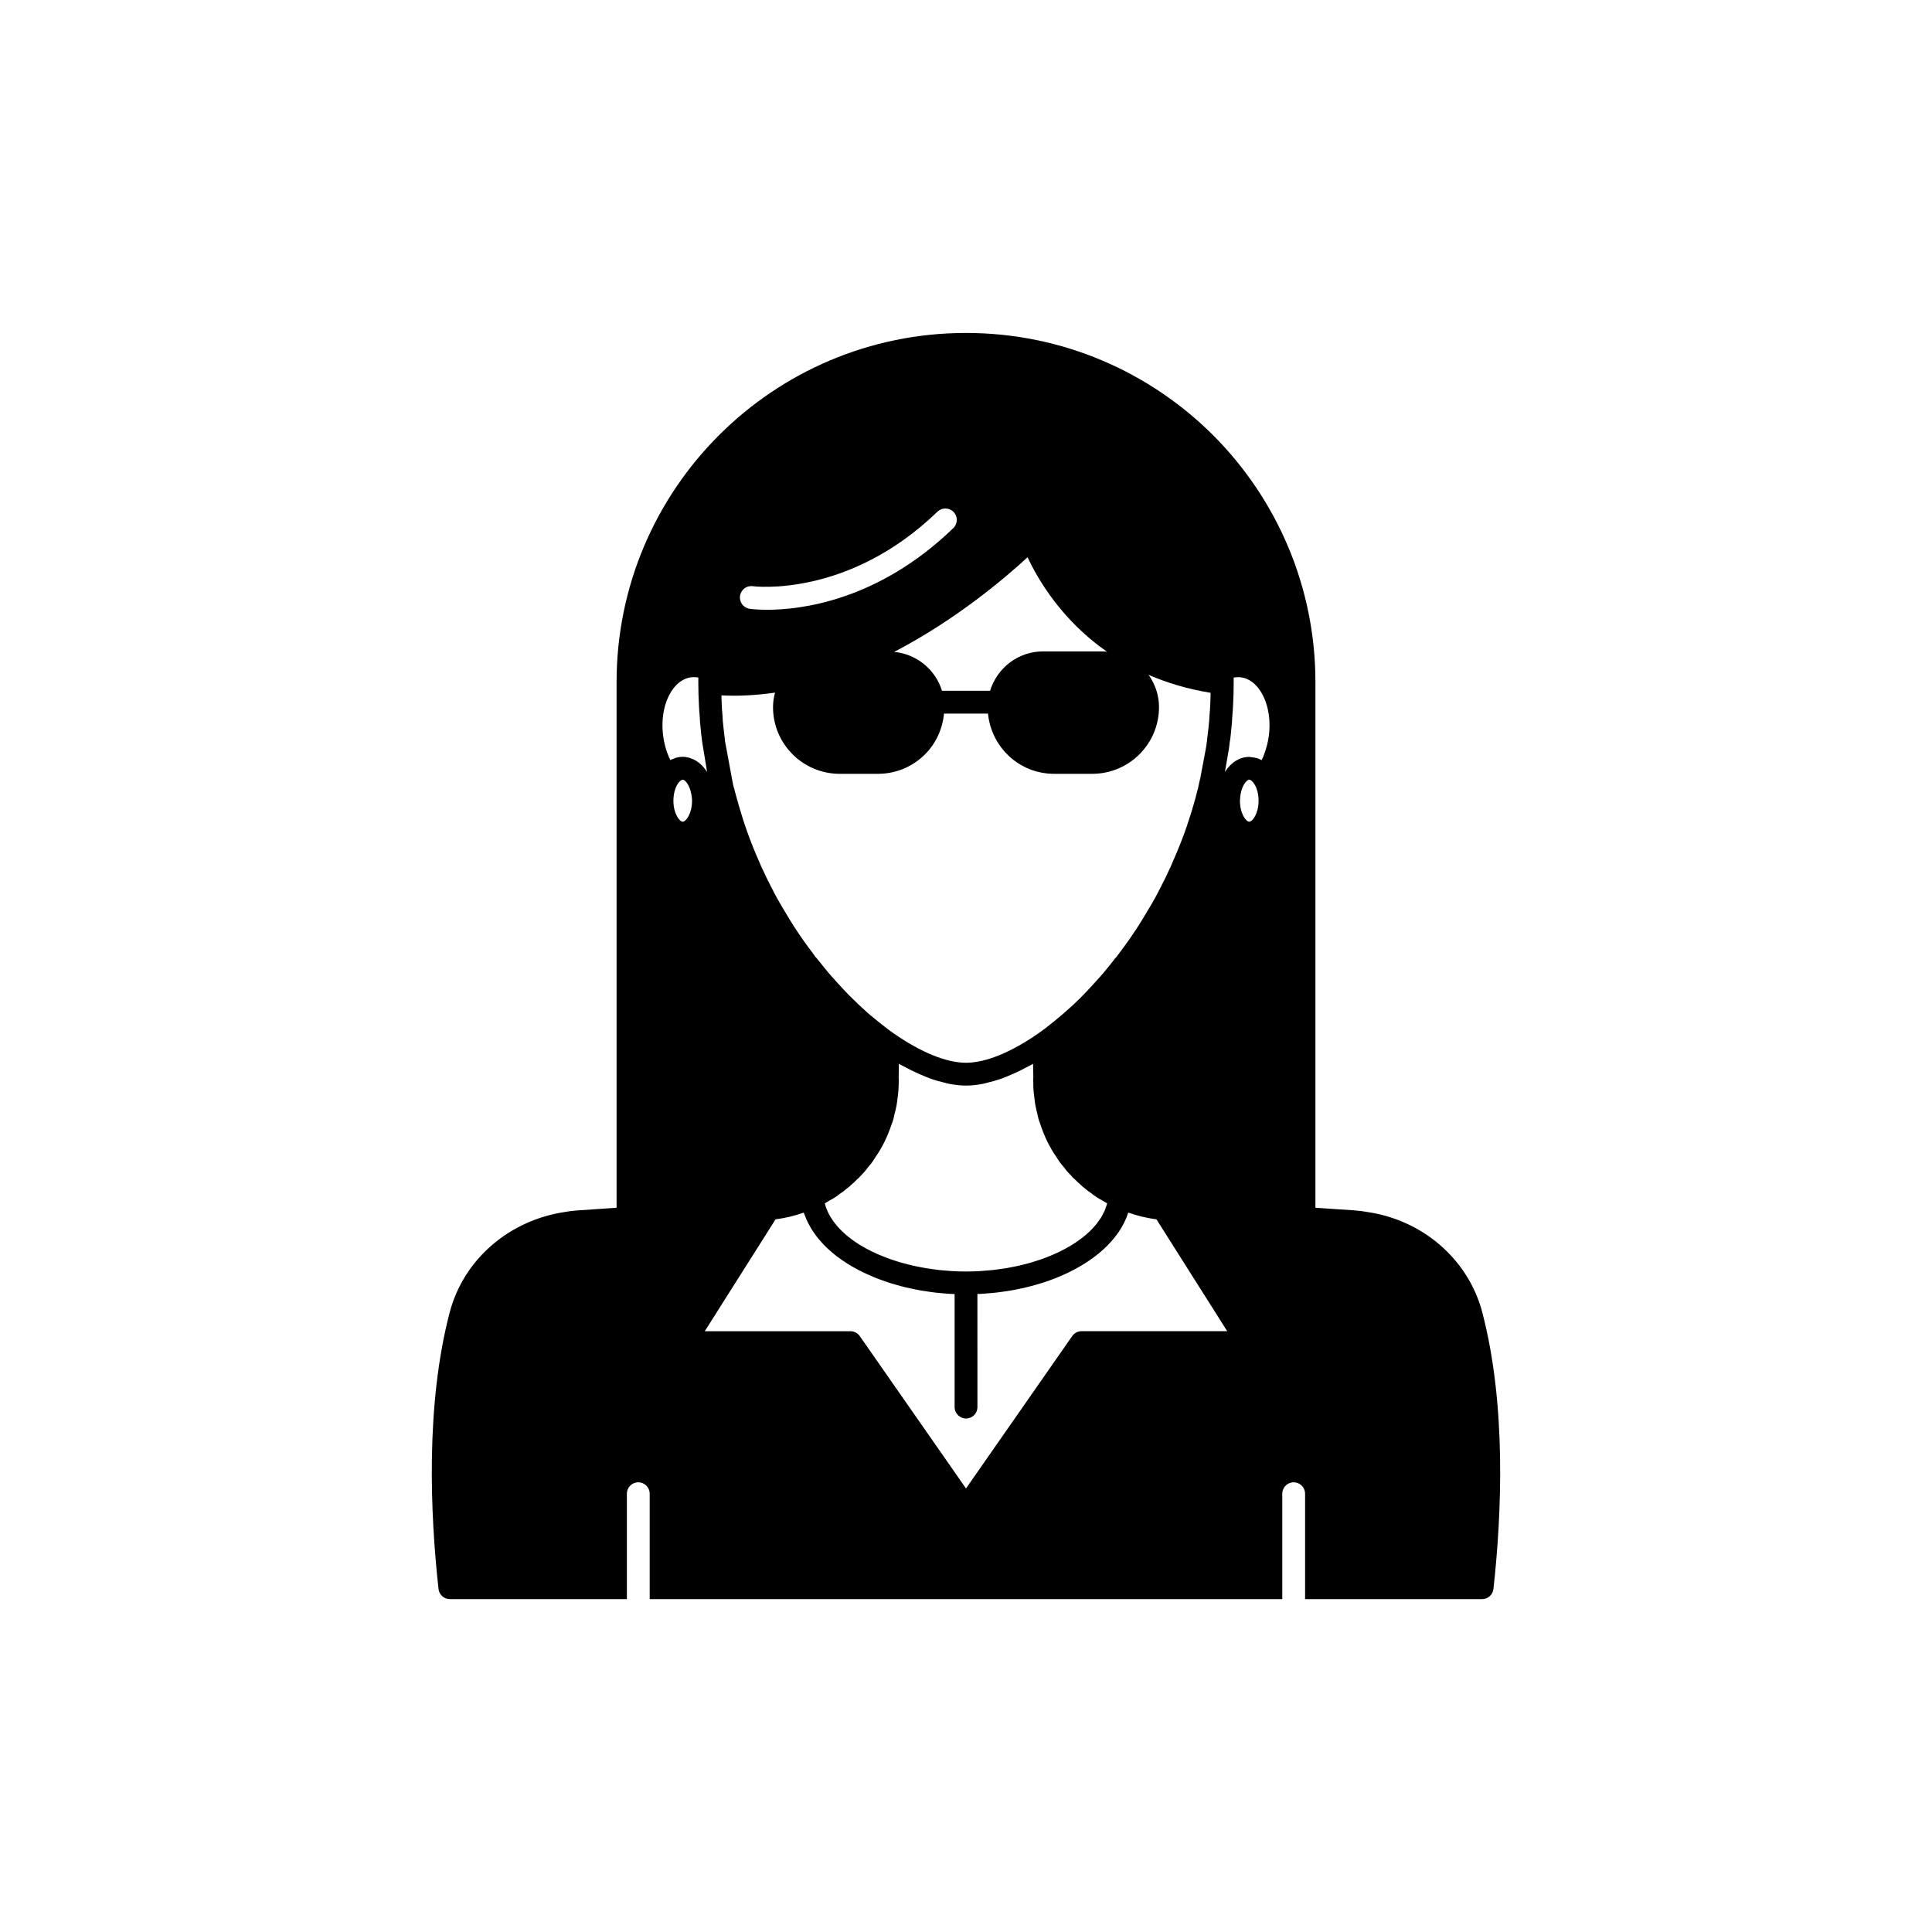 <?xml version="1.0" encoding="UTF-8"?>
<!-- Uploaded to: ICON Repo, www.svgrepo.com, Generator: ICON Repo Mixer Tools -->
<svg fill="#000000" width="800px" height="800px" version="1.1" viewBox="144 144 512 512" xmlns="http://www.w3.org/2000/svg">
 <path d="m536.84 491.84c-3.691-14.109-15.828-24.598-30.719-26.68-0.82-0.176-1.672-0.258-2.508-0.332l-0.719-0.07c-0.105-0.012-0.211-0.016-0.312-0.016l-9.98-0.676v-139.28c0-25.543-10.379-48.668-27.105-65.445-16.777-16.727-39.902-27.105-65.496-27.105-51.137 0-92.602 41.465-92.602 92.551v139.28l-9.977 0.68c-0.105 0-0.211 0.004-0.316 0.016l-0.719 0.07c-0.84 0.074-1.691 0.156-2.309 0.297-15.094 2.117-27.227 12.605-30.918 26.715-6.402 24.496-5.141 53.352-2.949 73.238 0.168 1.531 1.461 2.695 3.004 2.695h46.914v-27.93c0-1.672 1.352-3.023 3.023-3.023 1.672 0 3.023 1.352 3.023 3.023v27.93h167.64v-27.93c0-1.672 1.352-3.023 3.023-3.023s3.023 1.352 3.023 3.023v27.93h46.914c1.543 0 2.836-1.16 3.004-2.695 2.195-19.891 3.457-48.742-2.945-73.238zm-173.02-29.688c1.012-0.508 1.996-1.145 2.785-1.797 0.734-0.488 1.406-0.98 1.719-1.312 0.336-0.223 0.762-0.535 1.199-1 0.555-0.441 1.086-0.949 1.605-1.5 0.422-0.309 0.699-0.621 0.73-0.695 0.715-0.715 1.371-1.434 1.938-2.195 0.102-0.117 0.199-0.238 0.289-0.367 0.73-0.824 1.359-1.684 1.777-2.418 1.879-2.656 3.379-5.691 4.461-9.031 0.125-0.262 0.188-0.477 0.215-0.562 0.164-0.414 0.262-0.82 0.324-1.141l0.277-1.211c0.137-0.48 0.266-0.969 0.277-1.156 0.234-0.93 0.359-1.922 0.465-2.879 0.168-1.199 0.281-2.398 0.289-4.109 0.016-0.496 0.023-0.988-0.012-1.211 0.039-1.238 0.055-2.457 0.059-3.644 0.629 0.367 1.234 0.637 1.855 0.973 0.457 0.246 0.914 0.488 1.367 0.715 1.289 0.645 2.547 1.203 3.793 1.695 0.48 0.191 0.961 0.398 1.434 0.566 1.215 0.43 2.394 0.754 3.559 1.027 0.434 0.102 0.883 0.25 1.309 0.328 1.543 0.289 3.039 0.469 4.465 0.469s2.926-0.18 4.469-0.469c0.426-0.082 0.875-0.227 1.309-0.328 1.16-0.273 2.336-0.598 3.551-1.023 0.484-0.172 0.977-0.383 1.465-0.578 1.227-0.488 2.469-1.035 3.738-1.672 0.477-0.238 0.953-0.488 1.434-0.75 0.609-0.328 1.199-0.59 1.816-0.949 0.004 1.125 0.023 2.258 0.07 3.371-0.047 0.496-0.039 0.988-0.016 1.945 0 1.254 0.109 2.453 0.27 3.559 0.117 1.047 0.242 2.039 0.414 2.676 0.07 0.48 0.199 0.969 0.289 1.273l0.301 1.301c0.082 0.41 0.184 0.816 0.309 1.133 0.039 0.117 0.117 0.312 0.203 0.516 1.09 3.398 2.606 6.481 4.371 8.961 0.543 0.926 1.188 1.809 1.918 2.633 0.09 0.129 0.184 0.25 0.289 0.367 0.562 0.762 1.203 1.453 1.664 1.879 0.223 0.297 0.555 0.672 0.996 1 0.523 0.555 1.051 1.062 1.609 1.508 0.445 0.48 0.848 0.723 0.844 0.723 0.676 0.613 1.344 1.105 1.859 1.434 1.008 0.809 1.992 1.449 2.711 1.789 0.492 0.32 1.004 0.617 1.531 0.902-0.004 0.02-0.004 0.043-0.012 0.062-0.039 0.152-0.105 0.297-0.152 0.445-0.148 0.496-0.309 0.992-0.52 1.477-0.105 0.238-0.246 0.469-0.363 0.707-0.195 0.387-0.391 0.777-0.625 1.156-0.164 0.266-0.363 0.523-0.547 0.781-0.238 0.336-0.473 0.672-0.738 1-0.227 0.273-0.477 0.539-0.723 0.809-0.273 0.301-0.547 0.602-0.848 0.895-0.281 0.273-0.582 0.535-0.887 0.801-0.309 0.273-0.617 0.543-0.949 0.805-0.332 0.266-0.684 0.523-1.035 0.777-0.34 0.246-0.688 0.492-1.047 0.73-0.379 0.25-0.773 0.496-1.176 0.738-0.371 0.227-0.75 0.445-1.141 0.664-0.422 0.234-0.852 0.461-1.293 0.684-0.406 0.207-0.82 0.406-1.242 0.602-0.453 0.211-0.914 0.418-1.387 0.617-0.445 0.188-0.898 0.367-1.355 0.543-0.484 0.188-0.969 0.371-1.465 0.543-0.477 0.168-0.969 0.324-1.461 0.477-0.504 0.16-1.012 0.32-1.527 0.469-0.52 0.148-1.051 0.281-1.582 0.414-0.516 0.129-1.031 0.266-1.559 0.383-0.566 0.125-1.148 0.234-1.727 0.344-0.516 0.098-1.027 0.203-1.551 0.289-0.637 0.105-1.293 0.188-1.941 0.273-0.484 0.062-0.961 0.141-1.453 0.191-0.758 0.082-1.527 0.137-2.297 0.191-0.406 0.031-0.805 0.074-1.211 0.098-1.191 0.066-2.391 0.102-3.602 0.102-1.215 0-2.414-0.035-3.606-0.102-0.41-0.023-0.809-0.066-1.215-0.098-0.773-0.055-1.547-0.109-2.309-0.195-0.473-0.051-0.934-0.125-1.398-0.188-0.676-0.09-1.355-0.176-2.016-0.285-0.48-0.078-0.949-0.176-1.422-0.266-0.637-0.121-1.273-0.238-1.895-0.379-0.445-0.102-0.879-0.215-1.316-0.32-0.637-0.156-1.27-0.316-1.887-0.492-0.387-0.109-0.762-0.23-1.141-0.348-0.652-0.203-1.305-0.41-1.934-0.633-0.312-0.109-0.617-0.227-0.922-0.344-0.684-0.258-1.355-0.523-2.008-0.805-0.227-0.098-0.445-0.199-0.668-0.297-0.723-0.328-1.43-0.664-2.109-1.02-0.129-0.066-0.258-0.137-0.387-0.203-0.77-0.414-1.512-0.84-2.215-1.285-0.027-0.02-0.059-0.035-0.086-0.055-4.672-2.988-7.863-6.695-8.883-10.754 0.457-0.254 0.883-0.504 1.234-0.742zm78.848-63.258 0.008 0.004zm29.93-42.676 0.043-0.695c0.223-3.172 1.719-4.898 2.426-4.898 0.367 0 0.895 0.445 1.34 1.137 0.719 1.113 1.129 2.734 1.129 4.453 0 3.387-1.621 5.543-2.469 5.543-0.848 0.004-2.469-2.152-2.469-5.539zm-3.184-12.25c0.203-1.008 0.355-2.055 0.496-3.434 0.004-0.027 0.008-0.043 0.012-0.07 0.004-0.016 0.008-0.039 0.012-0.062 0.031-0.121 0.055-0.238 0.07-0.352 0.109-0.82 0.215-1.699 0.254-2.394 0.164-1.293 0.27-2.633 0.312-3.797 0.105-1.055 0.156-2.062 0.211-3.113 0.102-1.918 0.156-3.836 0.156-5.75v-0.008-0.047c0-0.453 0-0.914-0.004-1.375 0.676-0.121 1.336-0.145 1.969-0.062 2.203 0.293 3.742 1.773 4.648 2.965 2.344 3.078 3.348 7.809 2.684 12.668-0.234 1.625-0.59 3.035-1.215 4.746l-0.289 0.742c-0.117 0.277-0.246 0.551-0.383 0.82-0.43-0.238-0.875-0.414-1.328-0.547-0.246-0.078-0.508-0.098-0.762-0.145-0.223-0.035-0.445-0.082-0.668-0.094-0.176-0.016-0.344-0.074-0.523-0.074-2.555 0-4.785 1.473-6.32 3.793-0.039 0.059-0.09 0.109-0.129 0.172zm-53.098-52.301c2.754 5.922 9.039 16.668 21.055 25.059-0.328-0.023-0.641-0.098-0.973-0.098h-15.98c-6.633 0-12.18 4.406-14.035 10.434h-12.746c-1.734-5.606-6.68-9.738-12.676-10.301 16.566-8.637 29.562-19.719 35.355-25.094zm-72.785 7.684c0.242 0.031 25.172 3.188 48.906-19.75 1.203-1.152 3.113-1.121 4.277 0.074 1.16 1.199 1.125 3.113-0.074 4.277-19.914 19.246-40.367 21.645-49.324 21.645-2.719 0-4.375-0.219-4.641-0.258-1.652-0.234-2.793-1.766-2.559-3.414 0.234-1.652 1.746-2.82 3.414-2.574zm5.863 28.203c-0.332 1.227-0.535 2.504-0.535 3.832 0 9.773 7.91 17.684 17.684 17.684h10.125c4.887 0 9.27-1.965 12.496-5.188 2.789-2.789 4.598-6.582 5.012-10.77h11.656c0.879 8.941 8.332 15.953 17.504 15.953h10.133c9.766 0 17.68-7.914 17.68-17.68 0-3.195-1.039-6.129-2.762-8.543 4.828 2.086 10.266 3.758 16.43 4.758-0.023 0.945-0.027 1.887-0.074 2.832-0.051 0.957-0.098 1.867-0.203 3-0.047 1.141-0.141 2.285-0.289 3.543l-0.297 2.473c-0.016 0.117-0.055 0.445-0.055 0.566-0.094 0.953-0.23 1.863-0.422 2.824l-1.375 7.305c-0.23 0.953-0.449 1.883-0.633 2.848v0.012c-0.016 0.07-0.047 0.117-0.059 0.188h-0.008c-0.676 2.746-1.445 5.406-2.367 8.176-0.746 2.371-1.672 4.894-2.848 7.742-0.391 0.969-0.824 1.988-1.309 3.074-0.371 0.934-0.793 1.863-1.309 2.898-0.43 0.949-0.855 1.855-1.375 2.844-0.922 1.895-1.895 3.742-2.887 5.441l-1.633 2.754c-0.785 1.324-1.566 2.594-2.398 3.871-1.473 2.254-3.039 4.461-4.848 6.859-0.156 0.195-0.355 0.453-0.176 0.258-0.023 0.031-0.5 0.629-0.527 0.66-0.223 0.223-0.395 0.352-0.535 0.633-0.383 0.508-0.766 0.977-1.148 1.445l-0.605 0.746c-1.16 1.453-2.371 2.809-3.609 4.144-1.758 1.953-3.516 3.762-5.293 5.441-1.801 1.656-3.606 3.219-5.406 4.68-0.176 0.121-0.348 0.25-0.434 0.32-1.18 0.988-2.356 1.883-3.566 2.707-7.168 5.004-13.961 7.762-19.129 7.762-5.172 0-11.965-2.758-19.16-7.789-1.18-0.801-2.356-1.699-3.785-2.879-0.055-0.043-0.129-0.098-0.215-0.156l-2.641-2.164c-1.82-1.621-3.641-3.344-5.492-5.203-0.844-0.895-1.691-1.785-2.562-2.754-1.211-1.309-2.422-2.664-3.613-4.152-0.688-0.832-1.324-1.617-2.012-2.5-0.078-0.102-0.41-0.465-0.496-0.555-0.137-0.23-0.293-0.441-0.695-0.988-1.57-2.059-3.141-4.262-4.609-6.519-0.832-1.273-1.613-2.547-2.418-3.902l-1.582-2.668c-1.02-1.75-1.992-3.598-2.961-5.578-0.477-0.902-0.902-1.809-1.383-2.867-0.465-0.93-0.887-1.859-1.305-2.906-0.434-0.973-0.871-1.988-1.273-2.988-1.031-2.508-1.965-5.113-2.832-7.719-0.809-2.574-1.578-5.199-2.297-7.91-0.023-0.258-0.078-0.496-0.211-0.762-0.102-0.344-0.172-0.719-0.293-1.324l-2.051-11.066c0-0.219-0.02-0.387-0.039-0.449-0.012-0.133-0.012-0.246-0.035-0.41l-0.305-2.535c-0.137-1.129-0.234-2.305-0.297-3.676-0.09-0.859-0.137-1.766-0.188-2.812-0.039-0.707-0.035-1.43-0.055-2.137 4.562 0.25 9.336-0.031 14.199-0.723zm-26.949-1.094c0.906-1.191 2.449-2.672 4.656-2.965 0.633-0.094 1.293-0.07 1.965 0.062-0.004 0.473-0.004 0.949-0.004 1.426 0 1.918 0.055 3.832 0.164 5.883 0.051 1.012 0.105 2.031 0.191 2.801 0.055 1.344 0.164 2.688 0.309 3.801 0.055 0.875 0.164 1.75 0.246 2.172 0 0.23 0.031 0.469 0.086 0.703 0.012 0.113 0.027 0.246 0.047 0.406l1.277 7.789c-0.09-0.141-0.203-0.246-0.297-0.383-0.238-0.344-0.488-0.668-0.754-0.969-0.168-0.188-0.34-0.363-0.52-0.535-0.289-0.273-0.59-0.512-0.902-0.734-0.188-0.133-0.371-0.27-0.57-0.387-0.352-0.207-0.723-0.359-1.102-0.5-0.18-0.066-0.352-0.156-0.535-0.207-0.57-0.156-1.16-0.258-1.773-0.258-0.605 0-1.195 0.09-1.766 0.246-0.188 0.051-0.359 0.152-0.543 0.219-0.328 0.121-0.66 0.219-0.973 0.391-0.934-1.879-1.582-4.035-1.887-6.305-0.664-4.84 0.34-9.578 2.684-12.656zm4.953 29.758c0 3.387-1.621 5.543-2.469 5.543-0.848 0-2.469-2.156-2.469-5.543 0-1.719 0.41-3.344 1.129-4.453 0.445-0.691 0.973-1.137 1.34-1.137 0.707 0 2.203 1.727 2.457 5.172 0.023 0.141 0.012 0.281 0.012 0.418zm103.23 140.56c-0.988 0-1.914 0.484-2.481 1.293l-28.148 40.383-28.152-40.379c-0.566-0.809-1.492-1.293-2.481-1.293h-38.594l18.754-29.645c2.539-0.328 5.039-0.926 7.473-1.785 0.078 0.242 0.191 0.473 0.281 0.711 0.129 0.355 0.266 0.707 0.418 1.059 0.203 0.465 0.434 0.922 0.676 1.375 0.172 0.32 0.336 0.641 0.523 0.957 0.289 0.484 0.617 0.953 0.949 1.426 0.191 0.27 0.371 0.543 0.578 0.809 0.414 0.535 0.871 1.051 1.34 1.566 0.168 0.188 0.32 0.379 0.5 0.562 1.355 1.406 2.91 2.731 4.648 3.957 0.105 0.074 0.227 0.145 0.332 0.219 0.762 0.523 1.547 1.031 2.371 1.52 0.246 0.145 0.512 0.281 0.762 0.422 0.707 0.398 1.43 0.789 2.18 1.16 0.324 0.16 0.664 0.312 1 0.465 0.707 0.328 1.426 0.648 2.168 0.953 0.379 0.156 0.77 0.301 1.156 0.449 0.727 0.277 1.461 0.543 2.215 0.793 0.422 0.141 0.852 0.277 1.281 0.41 0.746 0.23 1.508 0.445 2.277 0.648 0.461 0.121 0.918 0.242 1.387 0.355 0.773 0.184 1.562 0.352 2.356 0.508 0.484 0.098 0.965 0.195 1.457 0.285 0.816 0.145 1.648 0.262 2.484 0.379 0.484 0.066 0.965 0.145 1.453 0.199 0.91 0.105 1.836 0.18 2.766 0.25 0.434 0.031 0.855 0.082 1.293 0.105 0.375 0.023 0.754 0.027 1.133 0.043v29.957c0 1.672 1.352 3.023 3.023 3.023 1.672 0 3.023-1.352 3.023-3.023l-0.008-29.973c0.379-0.016 0.762-0.02 1.137-0.043 0.422-0.023 0.832-0.07 1.254-0.102 0.941-0.07 1.883-0.145 2.805-0.254 0.473-0.055 0.938-0.129 1.402-0.191 0.863-0.117 1.719-0.242 2.562-0.391 0.449-0.078 0.887-0.172 1.332-0.258 0.855-0.168 1.703-0.348 2.535-0.551 0.391-0.094 0.773-0.195 1.156-0.293 0.887-0.23 1.754-0.477 2.609-0.742 0.301-0.094 0.602-0.188 0.898-0.285 0.953-0.312 1.879-0.648 2.789-1 0.176-0.07 0.355-0.137 0.531-0.207 9.645-3.879 16.664-10.016 18.969-17.254 2.434 0.859 4.934 1.457 7.473 1.785l18.754 29.645z"/>
</svg>